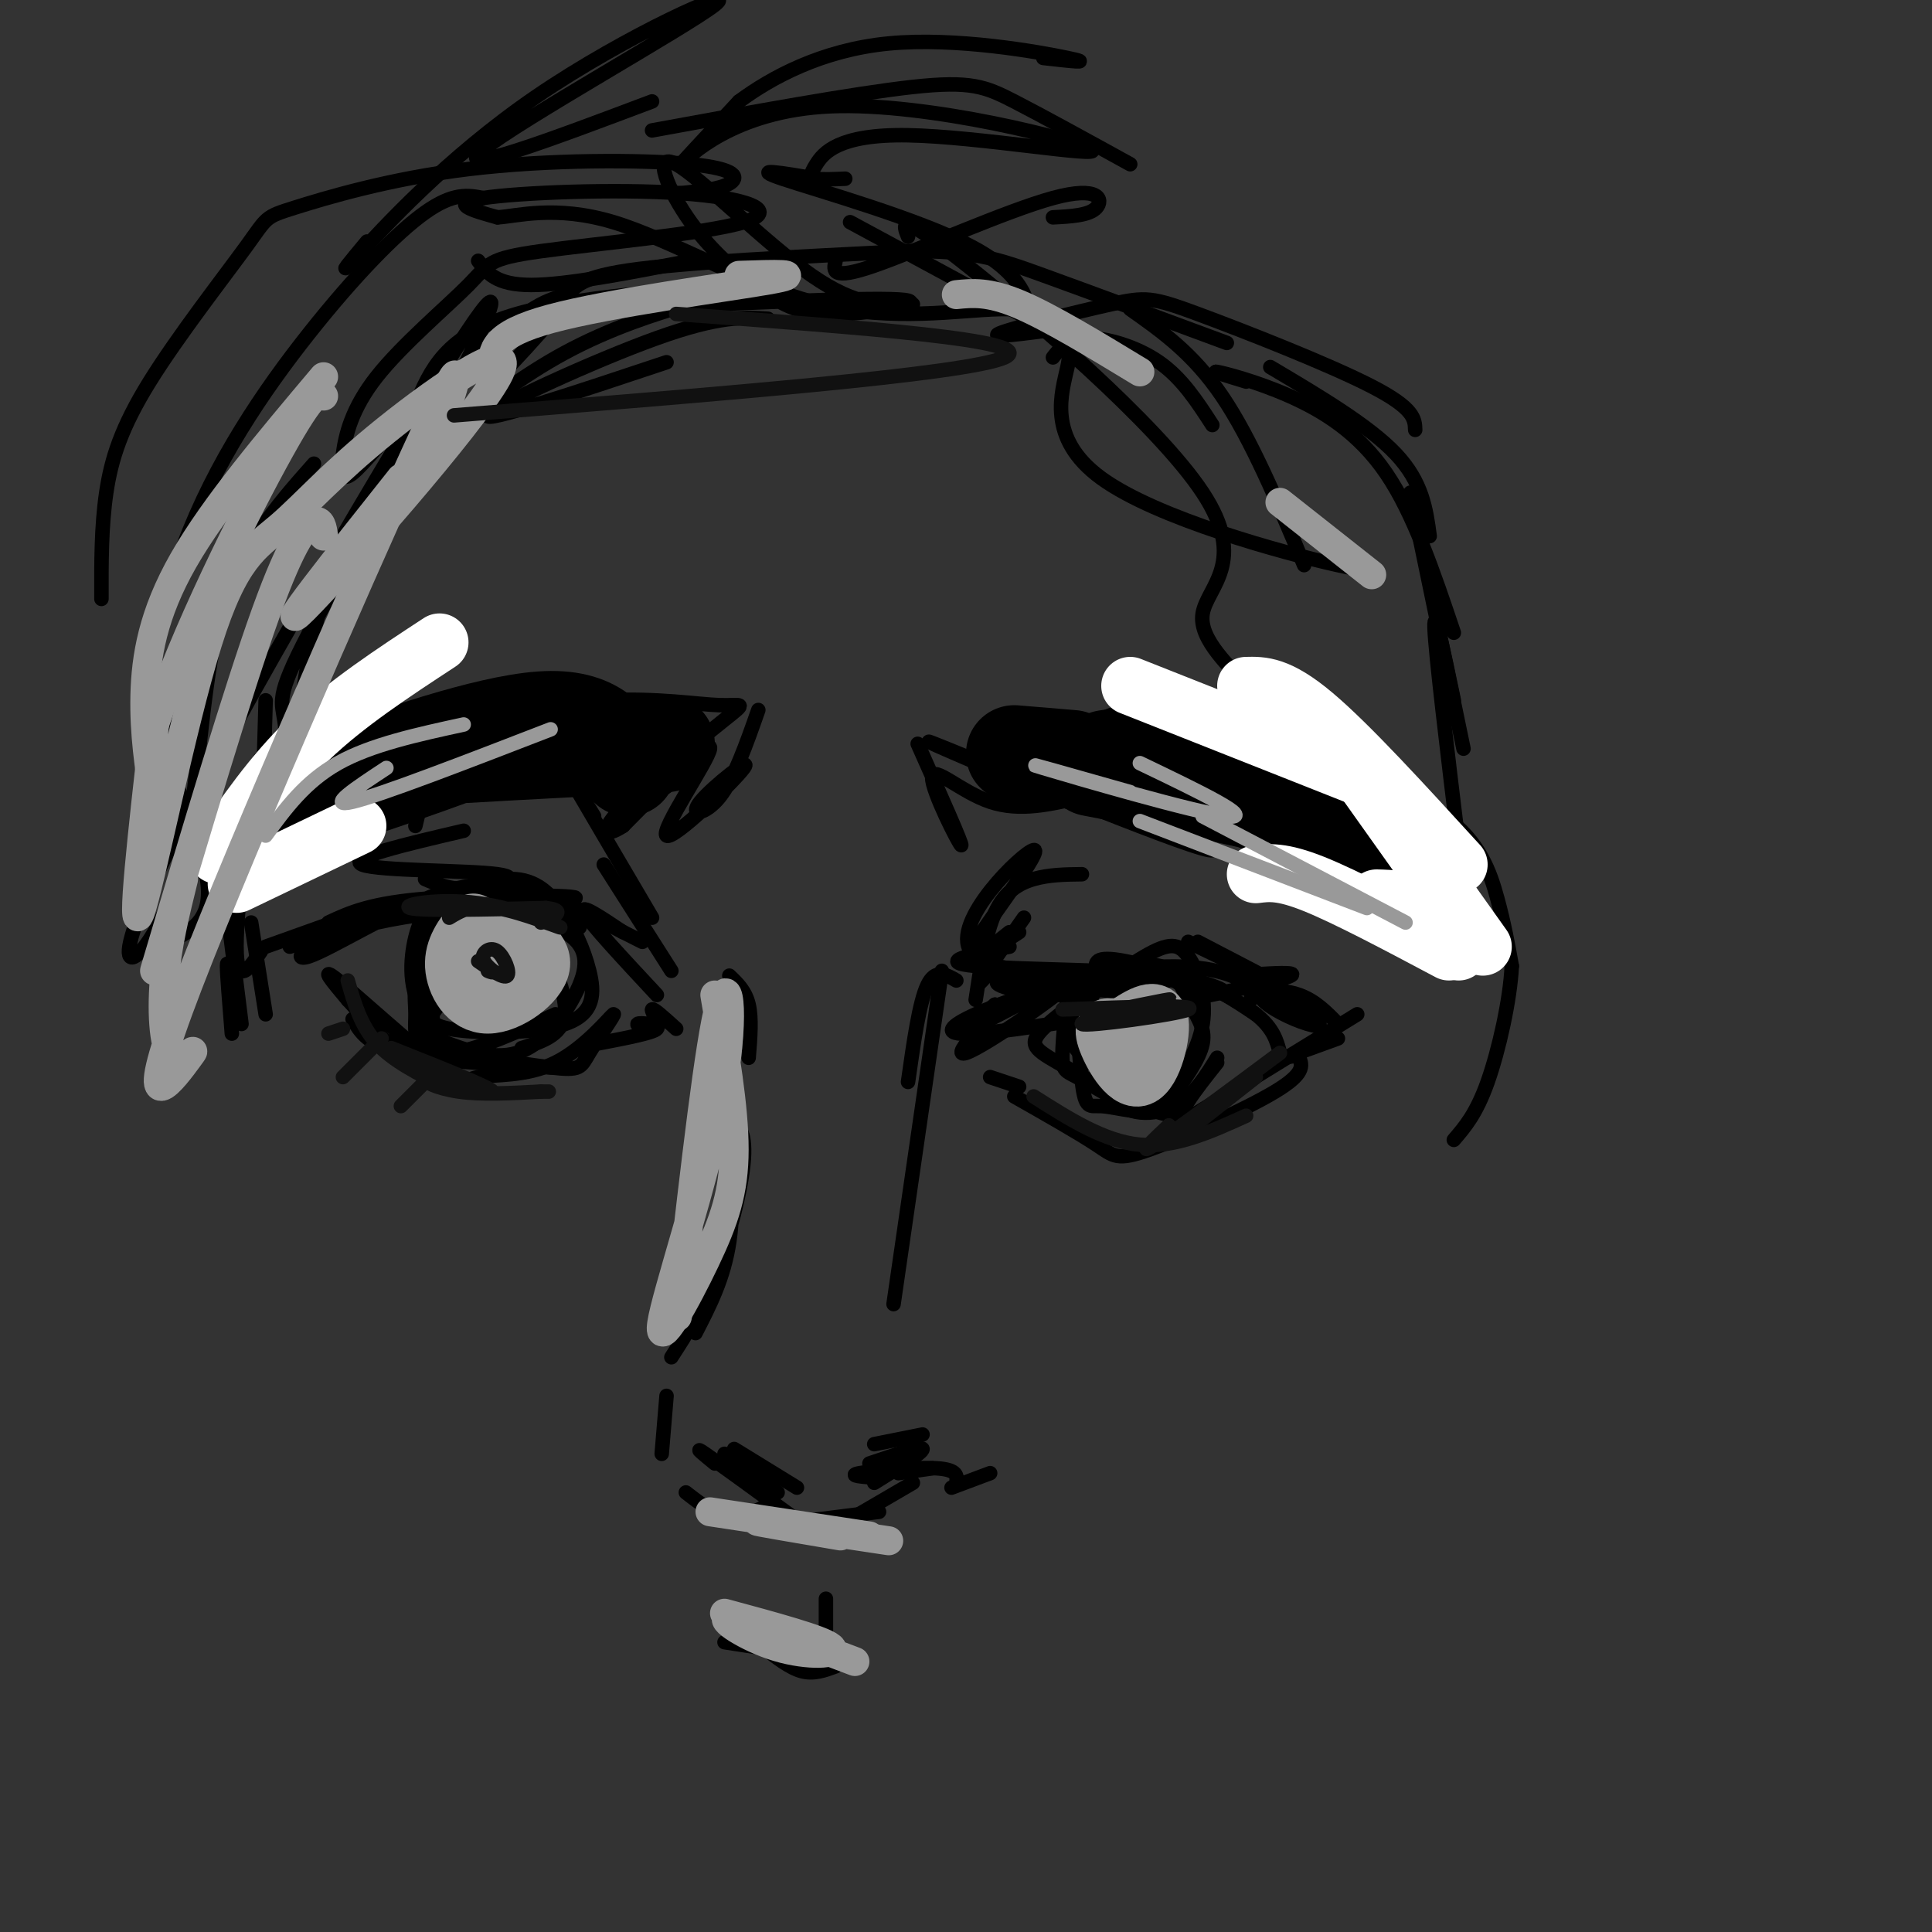 <svg viewBox='0 0 400 400' version='1.1' xmlns='http://www.w3.org/2000/svg' xmlns:xlink='http://www.w3.org/1999/xlink'><rect x="0" y="0" width="400" height="400" fill="#333333" stroke="none"/><g fill='none' stroke='rgb(0,0,0)' stroke-width='3' stroke-linecap='round' stroke-linejoin='round'><path d='M138,75c-19.000,6.333 -38.000,12.667 -37,11c1.000,-1.667 22.000,-11.333 35,-16c13.000,-4.667 18.000,-4.333 23,-4'/><path d='M189,63c-5.722,0.322 -11.444,0.643 -21,-6c-9.556,-6.643 -22.945,-20.252 -28,-23c-5.055,-2.748 -1.774,5.363 3,12c4.774,6.637 11.043,11.800 16,15c4.957,3.200 8.604,4.439 16,4c7.396,-0.439 18.542,-2.554 11,-3c-7.542,-0.446 -33.771,0.777 -60,2'/><path d='M126,64c-11.124,0.041 -8.933,-0.857 -17,8c-8.067,8.857 -26.391,27.467 -27,28c-0.609,0.533 16.497,-17.012 35,-27c18.503,-9.988 38.405,-12.420 35,-13c-3.405,-0.580 -30.116,0.691 -45,5c-14.884,4.309 -17.942,11.654 -21,19'/><path d='M86,84c-6.037,6.169 -10.628,12.091 -13,14c-2.372,1.909 -2.525,-0.195 -2,-4c0.525,-3.805 1.727,-9.312 7,-16c5.273,-6.688 14.616,-14.558 19,-19c4.384,-4.442 3.810,-5.455 15,-7c11.190,-1.545 34.144,-3.620 42,-6c7.856,-2.380 0.615,-5.064 -13,-6c-13.615,-0.936 -33.604,-0.125 -41,1c-7.396,1.125 -2.198,2.562 3,4'/><path d='M103,45c3.836,-0.182 11.925,-2.636 24,1c12.075,3.636 28.136,13.364 43,17c14.864,3.636 28.533,1.182 37,1c8.467,-0.182 11.734,1.909 15,4'/><path d='M218,74c1.533,-1.956 3.067,-3.911 7,-4c3.933,-0.089 10.267,1.689 15,5c4.733,3.311 7.867,8.156 11,13'/><path d='M96,86c-1.244,-0.958 -2.488,-1.917 -6,1c-3.512,2.917 -9.291,9.709 -14,17c-4.709,7.291 -8.347,15.082 -11,27c-2.653,11.918 -4.321,27.964 -5,31c-0.679,3.036 -0.370,-6.939 -1,-12c-0.630,-5.061 -2.199,-5.207 5,-19c7.199,-13.793 23.167,-41.233 34,-55c10.833,-13.767 16.532,-13.860 19,-15c2.468,-1.140 1.705,-3.326 13,-5c11.295,-1.674 34.647,-2.837 58,-4'/><path d='M188,52c13.556,-0.133 18.444,1.533 28,5c9.556,3.467 23.778,8.733 38,14'/><path d='M220,68c-7.826,1.057 -15.652,2.115 -13,1c2.652,-1.115 15.783,-4.402 23,-6c7.217,-1.598 8.520,-1.507 18,2c9.480,3.507 27.137,10.431 36,15c8.863,4.569 8.931,6.785 9,9'/><path d='M263,76c10.250,6.083 20.500,12.167 26,18c5.500,5.833 6.250,11.417 7,17'/><path d='M258,79c-3.720,-1.131 -7.440,-2.262 -6,-2c1.440,0.262 8.042,1.917 15,5c6.958,3.083 14.274,7.595 20,16c5.726,8.405 9.863,20.702 14,33'/><path d='M292,102c0.000,0.000 11.000,53.000 11,53'/><path d='M301,145c-2.083,-10.000 -4.167,-20.000 -4,-15c0.167,5.000 2.583,25.000 5,45'/><path d='M55,145c-0.601,20.619 -1.202,41.238 -1,39c0.202,-2.238 1.208,-27.333 0,-27c-1.208,0.333 -4.631,26.095 -5,37c-0.369,10.905 2.315,6.952 5,3'/></g>
<g fill='none' stroke='rgb(0,0,0)' stroke-width='20' stroke-linecap='round' stroke-linejoin='round'><path d='M138,154c-21.746,1.148 -43.493,2.297 -54,3c-10.507,0.703 -9.775,0.962 -15,4c-5.225,3.038 -16.407,8.856 -6,6c10.407,-2.856 42.402,-14.388 48,-17c5.598,-2.612 -15.201,3.694 -36,10'/><path d='M75,160c-8.417,2.321 -11.458,3.125 -3,0c8.458,-3.125 28.417,-10.179 40,-11c11.583,-0.821 14.792,4.589 18,10'/><path d='M125,153c0.000,0.000 8.000,3.000 8,3'/><path d='M233,156c15.250,1.250 30.500,2.500 36,3c5.500,0.500 1.250,0.250 -3,0'/><path d='M229,157c4.583,-0.750 9.167,-1.500 17,0c7.833,1.500 18.917,5.250 30,9'/><path d='M262,157c13.200,10.311 26.400,20.622 31,23c4.600,2.378 0.600,-3.178 -12,-8c-12.600,-4.822 -33.800,-8.911 -55,-13'/><path d='M222,157c0.000,0.000 -12.000,-1.000 -12,-1'/></g>
<g fill='none' stroke='rgb(0,0,0)' stroke-width='3' stroke-linecap='round' stroke-linejoin='round'><path d='M157,147c-2.498,7.123 -4.997,14.246 -8,18c-3.003,3.754 -6.512,4.138 -4,1c2.512,-3.138 11.044,-9.800 9,-7c-2.044,2.800 -14.666,15.062 -16,14c-1.334,-1.062 8.619,-15.446 9,-18c0.381,-2.554 -8.809,6.723 -18,16'/><path d='M129,171c-4.007,2.622 -5.024,1.176 0,-4c5.024,-5.176 16.091,-14.083 21,-18c4.909,-3.917 3.661,-2.844 -1,-3c-4.661,-0.156 -12.735,-1.542 -24,-1c-11.265,0.542 -25.720,3.011 -24,6c1.720,2.989 19.617,6.497 27,9c7.383,2.503 4.252,4.001 -7,3c-11.252,-1.001 -30.626,-4.500 -50,-8'/><path d='M71,155c-7.500,-1.000 -1.250,0.500 5,2'/><path d='M190,154c4.726,10.613 9.452,21.226 9,21c-0.452,-0.226 -6.083,-11.292 -6,-14c0.083,-2.708 5.881,2.940 12,5c6.119,2.060 12.560,0.530 19,-1'/><path d='M221,166c-18.363,-7.869 -36.726,-15.738 -25,-11c11.726,4.738 53.542,22.083 55,21c1.458,-1.083 -37.440,-20.595 -41,-23c-3.560,-2.405 28.220,12.298 60,27'/><path d='M270,180c1.003,0.081 -26.488,-13.218 -40,-18c-13.512,-4.782 -13.044,-1.049 -11,0c2.044,1.049 5.665,-0.586 20,4c14.335,4.586 39.382,15.392 51,22c11.618,6.608 9.805,9.019 6,6c-3.805,-3.019 -9.601,-11.467 -8,-10c1.601,1.467 10.600,12.848 13,15c2.400,2.152 -1.800,-4.924 -6,-12'/><path d='M295,187c-2.507,-5.219 -5.775,-12.265 -4,-11c1.775,1.265 8.593,10.841 9,11c0.407,0.159 -5.598,-9.097 -8,-12c-2.402,-2.903 -1.201,0.549 0,4'/><path d='M86,171c0.472,-1.926 0.944,-3.851 1,-5c0.056,-1.149 -0.306,-1.521 -4,-2c-3.694,-0.479 -10.722,-1.067 -17,2c-6.278,3.067 -11.806,9.787 -12,10c-0.194,0.213 4.944,-6.082 16,-10c11.056,-3.918 28.028,-5.459 45,-7'/><path d='M68,191c4.397,-2.046 8.793,-4.092 21,-5c12.207,-0.908 32.224,-0.677 30,0c-2.224,0.677 -26.689,1.800 -41,5c-14.311,3.200 -18.468,8.477 -14,7c4.468,-1.477 17.562,-9.708 27,-13c9.438,-3.292 15.219,-1.646 21,0'/><path d='M113,186c-2.667,-1.750 -5.333,-3.500 -2,-2c3.333,1.500 12.667,6.250 22,11'/><path d='M129,193c-4.583,-3.083 -9.167,-6.167 -8,-4c1.167,2.167 8.083,9.583 15,17'/><path d='M123,169c-3.500,-5.750 -7.000,-11.500 -5,-8c2.000,3.500 9.500,16.250 17,29'/><path d='M125,179c0.000,0.000 14.000,22.000 14,22'/><path d='M120,192c-4.000,-4.333 -8.000,-8.667 -18,-8c-10.000,0.667 -26.000,6.333 -42,12'/><path d='M69,191c0.000,0.000 -14.000,5.000 -14,5'/><path d='M72,207c0.000,0.000 11.000,12.000 11,12'/><path d='M72,207c-3.082,-3.670 -6.164,-7.340 -2,-4c4.164,3.340 15.574,13.689 21,18c5.426,4.311 4.867,2.584 8,2c3.133,-0.584 9.958,-0.027 16,-3c6.042,-2.973 11.300,-9.477 12,-10c0.700,-0.523 -3.158,4.936 -5,8c-1.842,3.064 -1.669,3.733 -8,3c-6.331,-0.733 -19.165,-2.866 -32,-5'/><path d='M82,216c-6.000,-1.333 -5.000,-2.167 -4,-3'/><path d='M73,211c1.583,2.667 3.167,5.333 10,7c6.833,1.667 18.917,2.333 31,3'/><path d='M124,216c5.662,-1.086 11.324,-2.172 12,-3c0.676,-0.828 -3.633,-1.397 -4,-1c-0.367,0.397 3.209,1.761 4,1c0.791,-0.761 -1.203,-3.646 -1,-4c0.203,-0.354 2.601,1.823 5,4'/><path d='M108,186c4.500,8.917 9.000,17.833 9,23c0.000,5.167 -4.500,6.583 -9,8'/><path d='M89,215c-1.617,1.299 -3.234,2.597 -3,-4c0.234,-6.597 2.319,-21.091 3,-20c0.681,1.091 -0.042,17.767 1,25c1.042,7.233 3.848,5.024 3,2c-0.848,-3.024 -5.351,-6.862 -7,-12c-1.649,-5.138 -0.444,-11.576 1,-15c1.444,-3.424 3.127,-3.836 6,-4c2.873,-0.164 6.937,-0.082 11,0'/><path d='M104,187c3.833,1.833 7.917,6.417 12,11'/><path d='M115,210c-6.159,2.822 -12.318,5.645 -17,7c-4.682,1.355 -7.888,1.243 -9,-4c-1.112,-5.243 -0.130,-15.618 0,-21c0.130,-5.382 -0.592,-5.771 5,-5c5.592,0.771 17.499,2.701 23,6c5.501,3.299 4.596,7.965 2,13c-2.596,5.035 -6.885,10.439 -12,12c-5.115,1.561 -11.058,-0.719 -17,-3'/><path d='M90,215c-3.499,-0.891 -3.747,-1.619 -4,-6c-0.253,-4.381 -0.512,-12.414 3,-18c3.512,-5.586 10.794,-8.726 16,-9c5.206,-0.274 8.334,2.319 11,6c2.666,3.681 4.869,8.451 6,13c1.131,4.549 1.189,8.879 -5,11c-6.189,2.121 -18.625,2.035 -24,1c-5.375,-1.035 -3.687,-3.017 -2,-5'/><path d='M99,199c0.613,2.553 1.227,5.107 3,4c1.773,-1.107 4.707,-5.873 5,-6c0.293,-0.127 -2.055,4.385 -5,5c-2.945,0.615 -6.488,-2.667 -5,-4c1.488,-1.333 8.007,-0.718 10,1c1.993,1.718 -0.540,4.540 -3,5c-2.460,0.460 -4.846,-1.440 -5,-3c-0.154,-1.560 1.923,-2.780 4,-4'/><path d='M103,197c1.770,-0.737 4.196,-0.579 5,1c0.804,1.579 -0.014,4.579 -2,6c-1.986,1.421 -5.139,1.263 -6,0c-0.861,-1.263 0.569,-3.632 2,-6'/><path d='M151,202c1.667,1.583 3.333,3.167 4,6c0.667,2.833 0.333,6.917 0,11'/><path d='M206,200c-2.000,2.333 -4.000,4.667 -3,3c1.000,-1.667 5.000,-7.333 9,-13'/><path d='M211,193c-3.833,2.500 -7.667,5.000 -8,5c-0.333,0.000 2.833,-2.500 6,-5'/><path d='M205,197c-3.316,1.919 -6.632,3.837 -3,-2c3.632,-5.837 14.211,-19.431 12,-19c-2.211,0.431 -17.211,14.885 -13,21c4.211,6.115 27.632,3.890 34,4c6.368,0.110 -4.316,2.555 -15,5'/><path d='M220,206c-6.733,0.111 -16.067,-2.111 -13,-3c3.067,-0.889 18.533,-0.444 34,0'/><path d='M202,207c1.022,-6.844 2.044,-13.689 4,-18c1.956,-4.311 4.844,-6.089 8,-7c3.156,-0.911 6.578,-0.956 10,-1'/><path d='M209,196c-7.821,1.600 -15.643,3.199 -7,4c8.643,0.801 33.750,0.803 39,2c5.250,1.197 -9.356,3.589 -13,3c-3.644,-0.589 3.673,-4.159 9,-4c5.327,0.159 8.665,4.045 10,5c1.335,0.955 0.668,-1.023 0,-3'/><path d='M247,203c2.667,0.733 9.333,4.067 13,7c3.667,2.933 4.333,5.467 5,8'/><path d='M259,207c0.139,-1.673 0.278,-3.346 -4,-5c-4.278,-1.654 -12.971,-3.289 -28,0c-15.029,3.289 -36.392,11.501 -28,12c8.392,0.499 46.541,-6.715 61,-10c14.459,-3.285 5.230,-2.643 -4,-2'/><path d='M256,202c3.107,1.653 12.874,6.785 16,9c3.126,2.215 -0.389,1.511 -4,0c-3.611,-1.511 -7.318,-3.830 -7,-5c0.318,-1.170 4.662,-1.191 8,0c3.338,1.191 5.669,3.596 8,6'/><path d='M281,210c0.000,0.000 -39.000,24.000 -39,24'/><path d='M210,227c6.685,3.798 13.369,7.595 17,10c3.631,2.405 4.208,3.417 11,1c6.792,-2.417 19.798,-8.262 26,-12c6.202,-3.738 5.601,-5.369 5,-7'/><path d='M269,219c-0.378,-0.911 -3.822,0.311 -3,0c0.822,-0.311 5.911,-2.156 11,-4'/><path d='M220,206c-1.735,-1.892 -3.470,-3.783 -9,0c-5.530,3.783 -14.853,13.241 -11,12c3.853,-1.241 20.884,-13.180 22,-15c1.116,-1.820 -13.681,6.480 -19,9c-5.319,2.520 -1.159,-0.740 3,-4'/><path d='M206,208c0.167,0.167 -0.917,2.583 -2,5'/><path d='M211,225c0.000,0.000 -6.000,-2.000 -6,-2'/><path d='M226,206c0.444,8.422 0.889,16.844 4,21c3.111,4.156 8.889,4.044 13,2c4.111,-2.044 6.556,-6.022 9,-10'/><path d='M252,220c-2.295,2.887 -4.590,5.774 -6,8c-1.410,2.226 -1.936,3.790 -7,2c-5.064,-1.790 -14.665,-6.936 -20,-10c-5.335,-3.064 -6.405,-4.048 -2,-8c4.405,-3.952 14.284,-10.874 20,-12c5.716,-1.126 7.270,3.543 9,7c1.730,3.457 3.637,5.702 3,9c-0.637,3.298 -3.819,7.649 -7,12'/><path d='M242,228c-2.283,2.428 -4.491,2.498 -8,1c-3.509,-1.498 -8.320,-4.565 -11,-6c-2.680,-1.435 -3.228,-1.240 -3,-6c0.228,-4.760 1.232,-14.477 2,-13c0.768,1.477 1.299,14.149 2,20c0.701,5.851 1.573,4.883 4,5c2.427,0.117 6.408,1.319 9,1c2.592,-0.319 3.796,-2.160 5,-4'/><path d='M242,226c2.463,-2.987 6.121,-8.455 7,-14c0.879,-5.545 -1.022,-11.167 -3,-14c-1.978,-2.833 -4.032,-2.878 -9,0c-4.968,2.878 -12.848,8.679 -15,13c-2.152,4.321 1.424,7.160 5,10'/><path d='M232,216c3.067,1.111 6.133,2.222 6,1c-0.133,-1.222 -3.467,-4.778 -4,-6c-0.533,-1.222 1.733,-0.111 4,1'/><path d='M238,212c0.089,1.671 -1.688,5.350 -3,5c-1.312,-0.350 -2.160,-4.728 -2,-7c0.160,-2.272 1.326,-2.436 3,-1c1.674,1.436 3.855,4.473 3,7c-0.855,2.527 -4.745,4.543 -6,3c-1.255,-1.543 0.124,-6.646 2,-7c1.876,-0.354 4.250,4.042 4,6c-0.250,1.958 -3.125,1.479 -6,1'/><path d='M233,219c-1.556,-0.511 -2.444,-2.289 -2,-4c0.444,-1.711 2.222,-3.356 4,-5'/><path d='M227,201c-0.292,-1.641 -0.584,-3.282 6,-2c6.584,1.282 20.043,5.488 20,6c-0.043,0.512 -13.589,-2.670 -17,-4c-3.411,-1.330 3.311,-0.809 9,1c5.689,1.809 10.344,4.904 15,8'/><path d='M246,195c9.333,4.500 18.667,9.000 19,9c0.333,0.000 -8.333,-4.500 -17,-9'/><path d='M96,172c-12.131,2.833 -24.262,5.667 -21,7c3.262,1.333 21.917,1.167 28,2c6.083,0.833 -0.405,2.667 -5,3c-4.595,0.333 -7.298,-0.833 -10,-2'/><path d='M198,203c-2.167,-1.250 -4.333,-2.500 -6,1c-1.667,3.500 -2.833,11.750 -4,20'/><path d='M195,201c0.000,0.000 -10.000,69.000 -10,69'/><path d='M181,299c0.000,0.000 10.000,-2.000 10,-2'/><path d='M180,303c5.417,-1.833 10.833,-3.667 11,-3c0.167,0.667 -4.917,3.833 -10,7'/><path d='M165,308c0.000,0.000 -13.000,-8.000 -13,-8'/><path d='M150,301c0.000,0.000 11.000,8.000 11,8'/><path d='M148,303c-2.333,-1.917 -4.667,-3.833 -2,-2c2.667,1.833 10.333,7.417 18,13'/><path d='M166,315c0.000,0.000 16.000,-2.000 16,-2'/><path d='M177,314c0.000,0.000 12.000,-7.000 12,-7'/><path d='M186,305c0.000,0.000 7.000,-1.000 7,-1'/><path d='M182,306c-3.378,-0.244 -6.756,-0.489 -4,-1c2.756,-0.511 11.644,-1.289 16,-1c4.356,0.289 4.178,1.644 4,3'/><path d='M197,308c0.000,0.000 8.000,-3.000 8,-3'/><path d='M160,311c-3.000,1.667 -6.000,3.333 -9,3c-3.000,-0.333 -6.000,-2.667 -9,-5'/><path d='M137,301c0.000,0.000 1.000,-12.000 1,-12'/><path d='M139,281c3.061,-4.726 6.121,-9.451 9,-17c2.879,-7.549 5.576,-17.920 6,-24c0.424,-6.080 -1.424,-7.868 -2,-4c-0.576,3.868 0.121,13.391 -1,21c-1.121,7.609 -4.061,13.305 -7,19'/><path d='M150,340c0.000,0.000 13.000,2.000 13,2'/><path d='M158,341c2.750,2.167 5.500,4.333 8,5c2.500,0.667 4.750,-0.167 7,-1'/><path d='M171,331c0.000,0.000 0.000,12.000 0,12'/><path d='M143,54c-12.833,2.500 -25.667,5.000 -33,5c-7.333,0.000 -9.167,-2.500 -11,-5'/><path d='M141,40c4.018,-0.423 8.036,-0.846 10,-2c1.964,-1.154 1.875,-3.039 -8,-4c-9.875,-0.961 -29.536,-0.999 -46,1c-16.464,1.999 -29.732,6.036 -36,8c-6.268,1.964 -5.536,1.856 -10,8c-4.464,6.144 -14.125,18.539 -20,28c-5.875,9.461 -7.964,15.989 -9,23c-1.036,7.011 -1.018,14.506 -1,22'/><path d='M91,84c1.796,-2.426 3.591,-4.851 7,-12c3.409,-7.149 8.430,-19.021 -6,4c-14.430,23.021 -48.311,80.933 -60,106c-11.689,25.067 -1.185,17.287 4,2c5.185,-15.287 5.053,-38.082 9,-54c3.947,-15.918 11.974,-24.959 20,-34'/><path d='M100,41c-3.057,-0.591 -6.114,-1.182 -12,3c-5.886,4.182 -14.600,13.136 -24,25c-9.400,11.864 -19.486,26.637 -26,44c-6.514,17.363 -9.458,37.314 -8,42c1.458,4.686 7.316,-5.894 9,-10c1.684,-4.106 -0.806,-1.740 -3,0c-2.194,1.740 -4.091,2.853 -2,10c2.091,7.147 8.169,20.328 9,28c0.831,7.672 -3.584,9.836 -8,12'/><path d='M35,195c-1.500,3.333 -1.250,5.667 -1,8'/><path d='M173,54c-0.482,2.054 -0.964,4.107 8,1c8.964,-3.107 27.375,-11.375 37,-14c9.625,-2.625 10.464,0.393 9,2c-1.464,1.607 -5.232,1.804 -9,2'/><path d='M175,37c-2.367,0.105 -4.733,0.211 -6,0c-1.267,-0.211 -1.433,-0.737 0,-3c1.433,-2.263 4.467,-6.261 19,-6c14.533,0.261 40.566,4.781 38,3c-2.566,-1.781 -33.729,-9.864 -54,-9c-20.271,0.864 -29.649,10.675 -31,12c-1.351,1.325 5.324,-5.838 12,-13'/><path d='M153,21c6.607,-4.905 17.125,-10.667 31,-12c13.875,-1.333 31.107,1.762 37,3c5.893,1.238 0.446,0.619 -5,0'/><path d='M135,21c-21.051,7.931 -42.102,15.863 -35,10c7.102,-5.863 42.357,-25.520 48,-30c5.643,-4.480 -18.327,6.217 -37,19c-18.673,12.783 -32.049,27.652 -37,33c-4.951,5.348 -1.475,1.174 2,-3'/><path d='M135,27c21.000,-3.844 42.000,-7.689 54,-9c12.000,-1.311 15.000,-0.089 21,3c6.000,3.089 15.000,8.044 24,13'/><path d='M169,37c-7.000,-1.178 -14.000,-2.356 -7,0c7.000,2.356 28.000,8.244 39,14c11.000,5.756 12.000,11.378 13,17'/><path d='M176,46c14.558,7.871 29.116,15.742 37,20c7.884,4.258 9.093,4.904 8,10c-1.093,5.096 -4.486,14.641 7,23c11.486,8.359 37.853,15.531 49,18c11.147,2.469 7.073,0.234 3,-2'/><path d='M188,49c-1.080,-2.671 -2.161,-5.342 11,5c13.161,10.342 40.563,33.699 50,48c9.437,14.301 0.909,19.548 0,25c-0.909,5.452 5.801,11.110 10,16c4.199,4.890 5.889,9.012 13,13c7.111,3.988 19.645,7.843 27,13c7.355,5.157 9.530,11.616 11,17c1.470,5.384 2.235,9.692 3,14'/><path d='M313,200c-0.333,6.978 -2.667,17.422 -5,24c-2.333,6.578 -4.667,9.289 -7,12'/><path d='M234,64c6.500,4.583 13.000,9.167 19,18c6.000,8.833 11.500,21.917 17,35'/><path d='M52,191c0.000,0.000 3.000,19.000 3,19'/><path d='M47,188c0.000,0.000 3.000,24.000 3,24'/><path d='M48,204c-0.500,-2.833 -1.000,-5.667 -1,-4c0.000,1.667 0.500,7.833 1,14'/></g>
<g fill='none' stroke='rgb(255,255,255)' stroke-width='12' stroke-linecap='round' stroke-linejoin='round'><path d='M234,142c0.000,0.000 48.000,19.000 48,19'/><path d='M258,142c3.333,-0.083 6.667,-0.167 14,6c7.333,6.167 18.667,18.583 30,31'/><path d='M275,151c0.000,0.000 32.000,45.000 32,45'/><path d='M260,181c2.667,-0.333 5.333,-0.667 12,2c6.667,2.667 17.333,8.333 28,14'/><path d='M285,186c3.083,0.083 6.167,0.167 9,2c2.833,1.833 5.417,5.417 8,9'/><path d='M91,133c-9.667,6.333 -19.333,12.667 -27,20c-7.667,7.333 -13.333,15.667 -19,24'/><path d='M49,183c0.000,0.000 25.000,-12.000 25,-12'/></g>
<g fill='none' stroke='rgb(153,153,153)' stroke-width='12' stroke-linecap='round' stroke-linejoin='round'><path d='M98,191c-2.100,2.713 -4.201,5.426 -4,9c0.201,3.574 2.703,8.010 7,8c4.297,-0.010 10.388,-4.464 11,-8c0.612,-3.536 -4.254,-6.153 -7,-7c-2.746,-0.847 -3.373,0.077 -4,1'/><path d='M101,194c-0.833,0.500 -0.917,1.250 -1,2'/><path d='M231,213c-1.470,-0.429 -2.940,-0.857 -2,2c0.940,2.857 4.292,9.000 7,8c2.708,-1.000 4.774,-9.143 4,-12c-0.774,-2.857 -4.387,-0.429 -8,2'/></g>
<g fill='none' stroke='rgb(153,153,153)' stroke-width='6' stroke-linecap='round' stroke-linejoin='round'><path d='M67,111c-0.244,-1.733 -0.489,-3.467 -2,-3c-1.511,0.467 -4.289,3.133 -10,19c-5.711,15.867 -14.356,44.933 -23,74'/><path d='M38,182c-1.707,6.901 -3.415,13.803 -4,21c-0.585,7.197 -0.049,14.691 2,16c2.049,1.309 5.611,-3.567 3,0c-2.611,3.567 -11.395,15.576 -2,-10c9.395,-25.576 36.970,-88.736 49,-115c12.030,-26.264 8.515,-15.632 5,-5'/><path d='M83,99c-13.526,17.034 -27.053,34.069 -20,27c7.053,-7.069 34.684,-38.240 40,-48c5.316,-9.760 -11.683,1.893 -23,11c-11.317,9.107 -16.951,15.668 -22,20c-5.049,4.332 -9.513,6.436 -15,24c-5.487,17.564 -11.996,50.590 -14,56c-2.004,5.410 0.498,-16.795 3,-39'/><path d='M32,150c5.844,-18.244 18.956,-44.356 26,-57c7.044,-12.644 8.022,-11.822 9,-11'/><path d='M67,78c-11.311,13.422 -22.622,26.844 -29,38c-6.378,11.156 -7.822,20.044 -8,28c-0.178,7.956 0.911,14.978 2,22'/><path d='M102,76c-0.067,-3.356 -0.133,-6.711 12,-10c12.133,-3.289 36.467,-6.511 45,-8c8.533,-1.489 1.267,-1.244 -6,-1'/><path d='M198,61c3.333,-0.333 6.667,-0.667 13,2c6.333,2.667 15.667,8.333 25,14'/><path d='M265,104c0.000,0.000 19.000,15.000 19,15'/><path d='M148,206c2.003,11.620 4.006,23.240 4,32c-0.006,8.760 -2.021,14.659 -6,23c-3.979,8.341 -9.922,19.122 -9,13c0.922,-6.122 8.710,-29.148 12,-46c3.290,-16.852 2.083,-27.529 0,-20c-2.083,7.529 -5.041,33.265 -8,59'/><path d='M141,267c-1.333,9.833 -0.667,4.917 0,0'/><path d='M147,313c0.000,0.000 33.000,5.000 33,5'/><path d='M174,318c-9.333,-1.583 -18.667,-3.167 -17,-3c1.667,0.167 14.333,2.083 27,4'/><path d='M150,334c10.089,2.726 20.179,5.452 22,7c1.821,1.548 -4.625,1.917 -11,0c-6.375,-1.917 -12.679,-6.119 -10,-6c2.679,0.119 14.339,4.560 26,9'/></g>
<g fill='none' stroke='rgb(153,153,153)' stroke-width='3' stroke-linecap='round' stroke-linejoin='round'><path d='M236,170c0.000,0.000 47.000,18.000 47,18'/><path d='M249,169c0.000,0.000 42.000,22.000 42,22'/><path d='M234,164c-12.222,-3.467 -24.444,-6.933 -18,-5c6.444,1.933 31.556,9.267 38,10c6.444,0.733 -5.778,-5.133 -18,-11'/><path d='M114,151c-17.667,6.833 -35.333,13.667 -41,15c-5.667,1.333 0.667,-2.833 7,-7'/><path d='M96,150c-9.583,2.083 -19.167,4.167 -26,8c-6.833,3.833 -10.917,9.417 -15,15'/></g>
<g fill='none' stroke='rgb(17,17,17)' stroke-width='3' stroke-linecap='round' stroke-linejoin='round'><path d='M72,203c1.333,4.667 2.667,9.333 6,13c3.333,3.667 8.667,6.333 14,9'/><path d='M81,217c10.280,4.089 20.560,8.179 21,9c0.440,0.821 -8.958,-1.625 -12,-2c-3.042,-0.375 0.274,1.321 5,2c4.726,0.679 10.863,0.339 17,0'/><path d='M112,226c2.833,0.000 1.417,0.000 0,0'/><path d='M79,215c0.000,0.000 -8.000,8.000 -8,8'/><path d='M90,222c0.000,0.000 -7.000,7.000 -7,7'/><path d='M71,213c0.000,0.000 -3.000,1.000 -3,1'/><path d='M214,227c7.333,4.667 14.667,9.333 22,10c7.333,0.667 14.667,-2.667 22,-6'/><path d='M242,233c-3.417,3.250 -6.833,6.500 -3,4c3.833,-2.500 14.917,-10.750 26,-19'/><path d='M260,223c-7.000,5.500 -14.000,11.000 -14,11c0.000,0.000 7.000,-5.500 14,-11'/><path d='M220,209c14.163,-0.518 28.325,-1.037 26,0c-2.325,1.037 -21.139,3.628 -22,3c-0.861,-0.628 16.230,-4.477 18,-5c1.770,-0.523 -11.780,2.279 -15,3c-3.220,0.721 3.890,-0.640 11,-2'/><path d='M99,199c2.661,1.845 5.321,3.690 6,3c0.679,-0.690 -0.625,-3.917 -2,-5c-1.375,-1.083 -2.821,-0.024 -3,1c-0.179,1.024 0.911,2.012 2,3'/><path d='M102,201c0.167,0.500 -0.417,0.250 -1,0'/><path d='M93,190c2.396,-1.458 4.791,-2.915 10,-2c5.209,0.915 13.231,4.204 13,4c-0.231,-0.204 -8.716,-3.901 -17,-5c-8.284,-1.099 -16.367,0.400 -14,1c2.367,0.600 15.183,0.300 28,0'/><path d='M113,188c4.500,0.500 1.750,1.750 -1,3'/><path d='M140,65c37.833,2.750 75.667,5.500 68,9c-7.667,3.500 -60.833,7.750 -114,12'/></g>
</svg>
